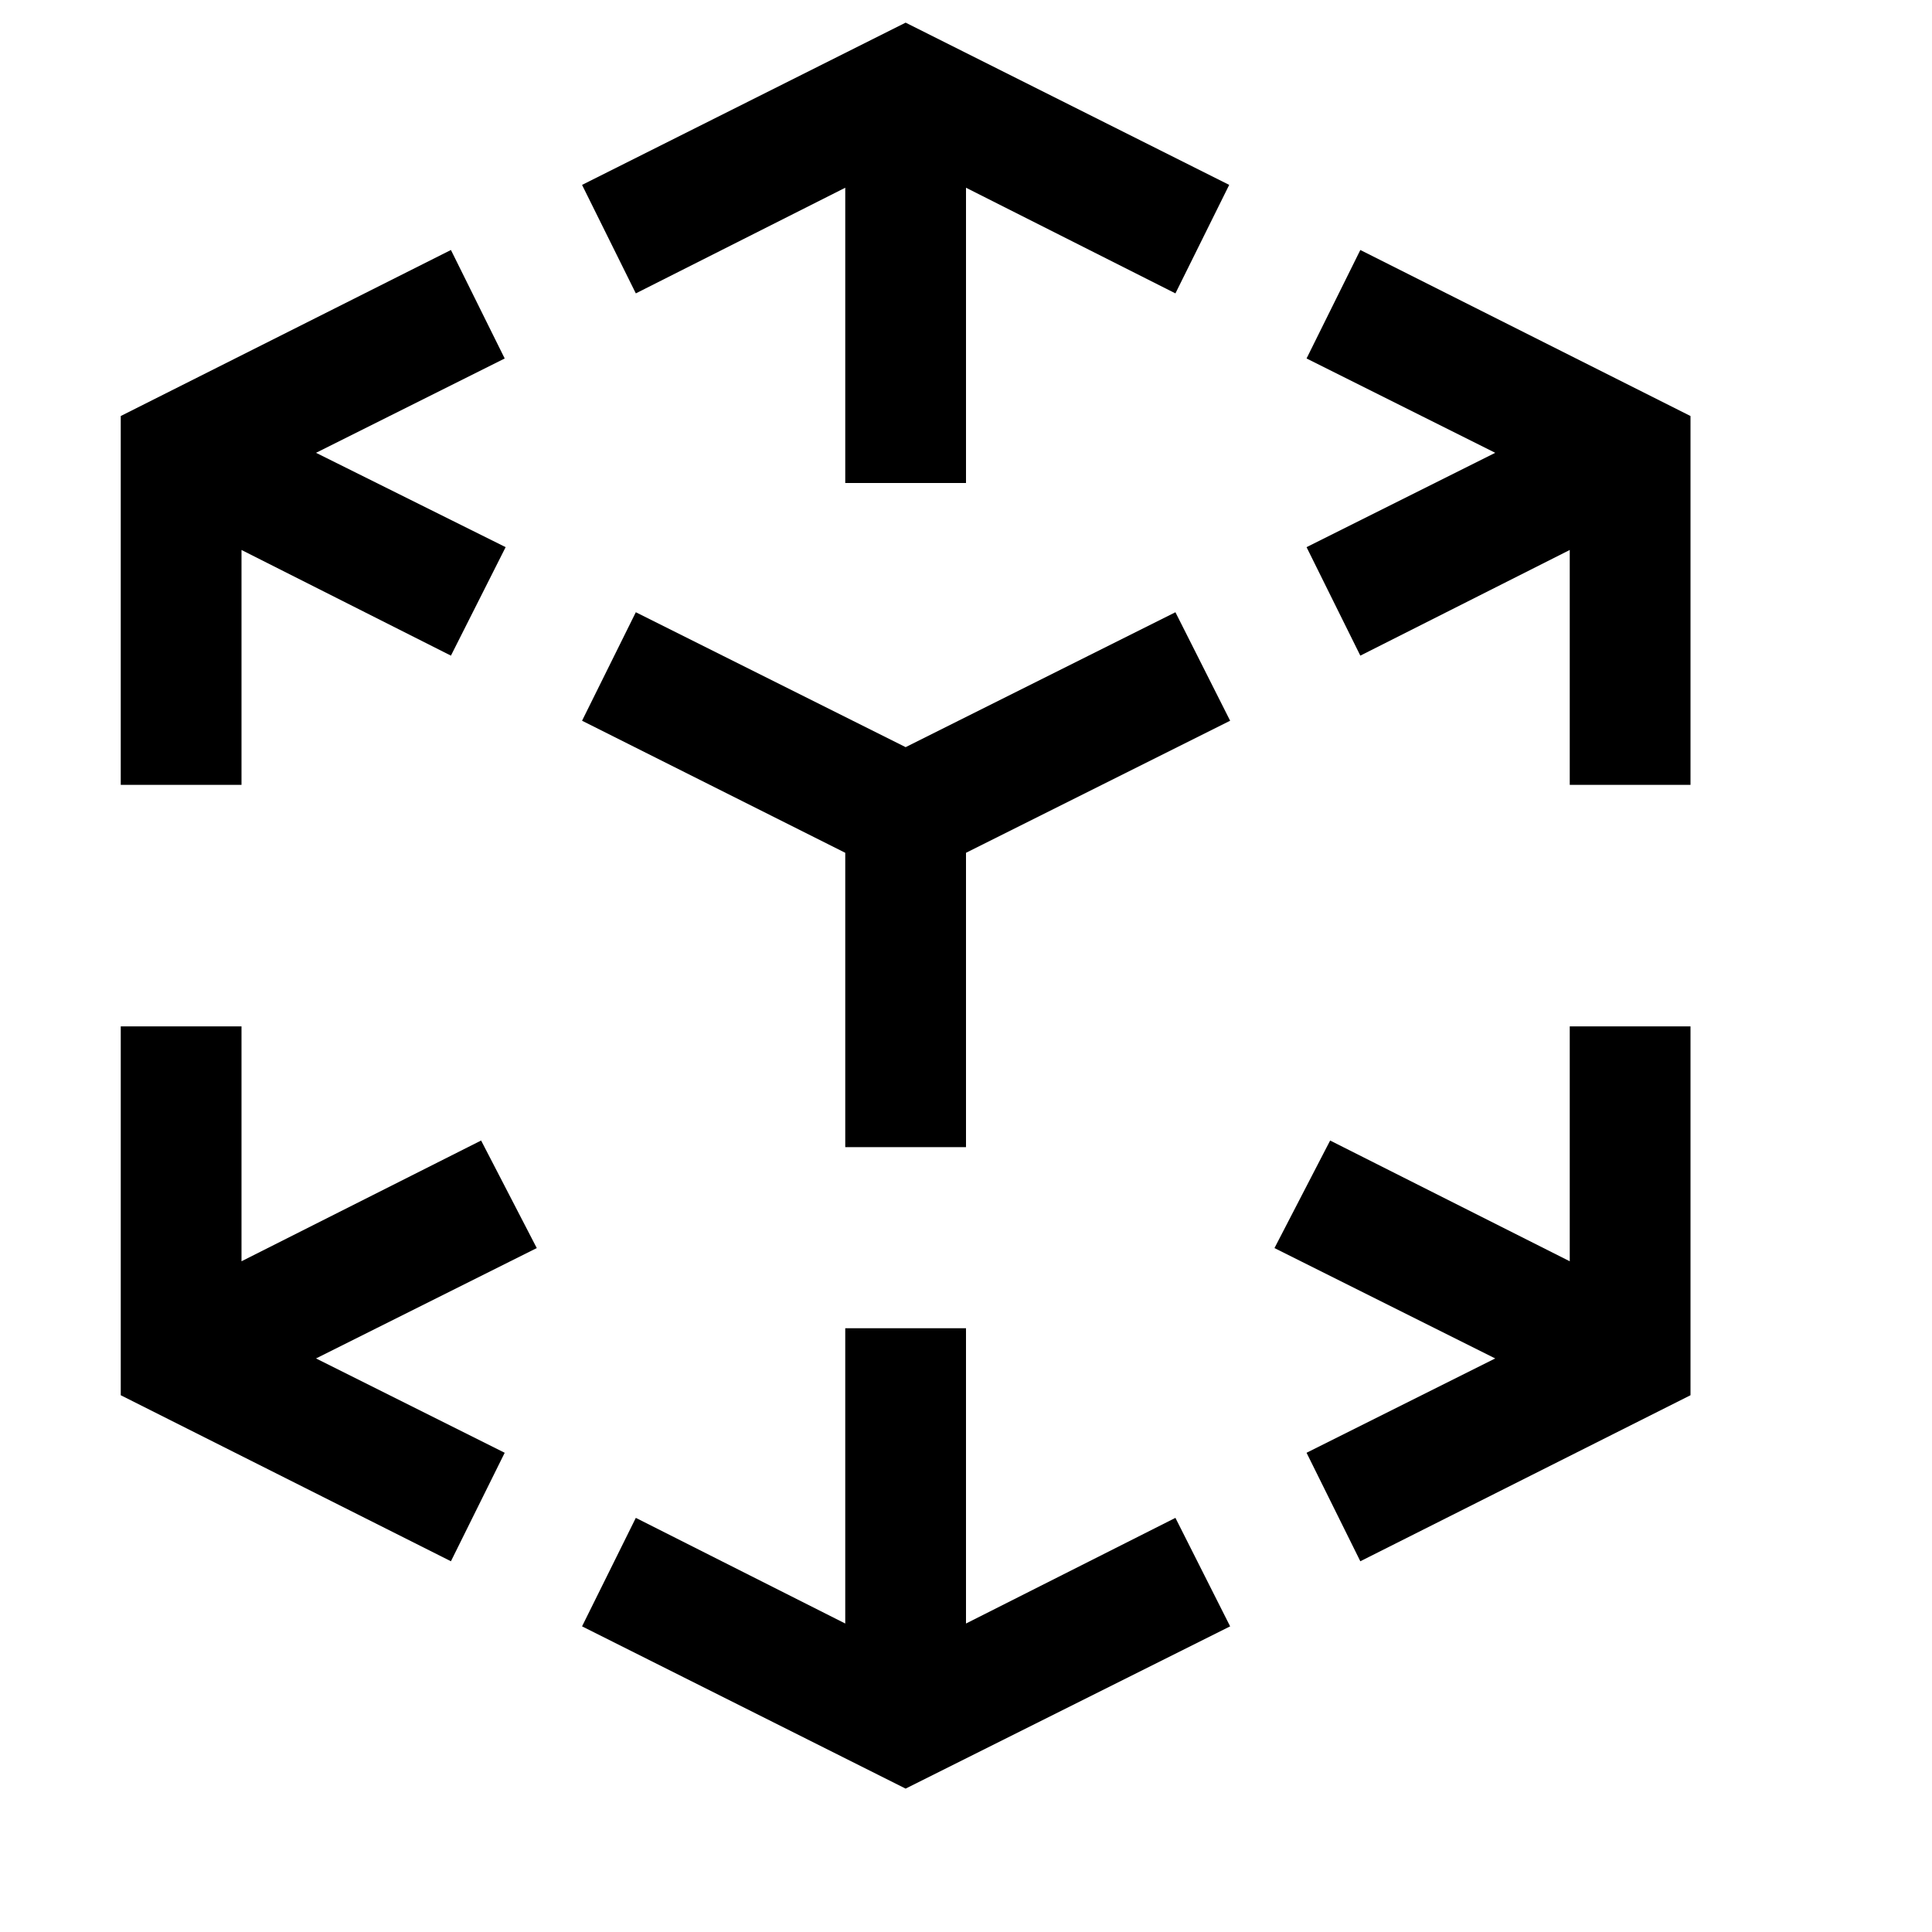 <svg xmlns="http://www.w3.org/2000/svg" width="64" height="64" viewBox="0 0 2048 2048"><path fill="black" d="M256 583v249H128V441l350-176l57 115l-200 100l201 100l-58 115zm640-384L674 311l-57-115L960 24l343 172l-57 115l-222-112v313H896zm128 1522l222-112l58 115l-344 172l-343-172l57-115l222 112v-313h128zm-514-512l59 114l-234 117l200 100l-57 115l-350-176v-391h128v249zm450-417l286-143l58 115l-280 140v312H896V904L617 764l57-115zm482-527l350 176v391h-128V583l-222 112l-57-115l200-100l-200-100zm222 1072v-249h128v391l-350 176l-57-115l200-100l-234-117l59-114z"/></svg>